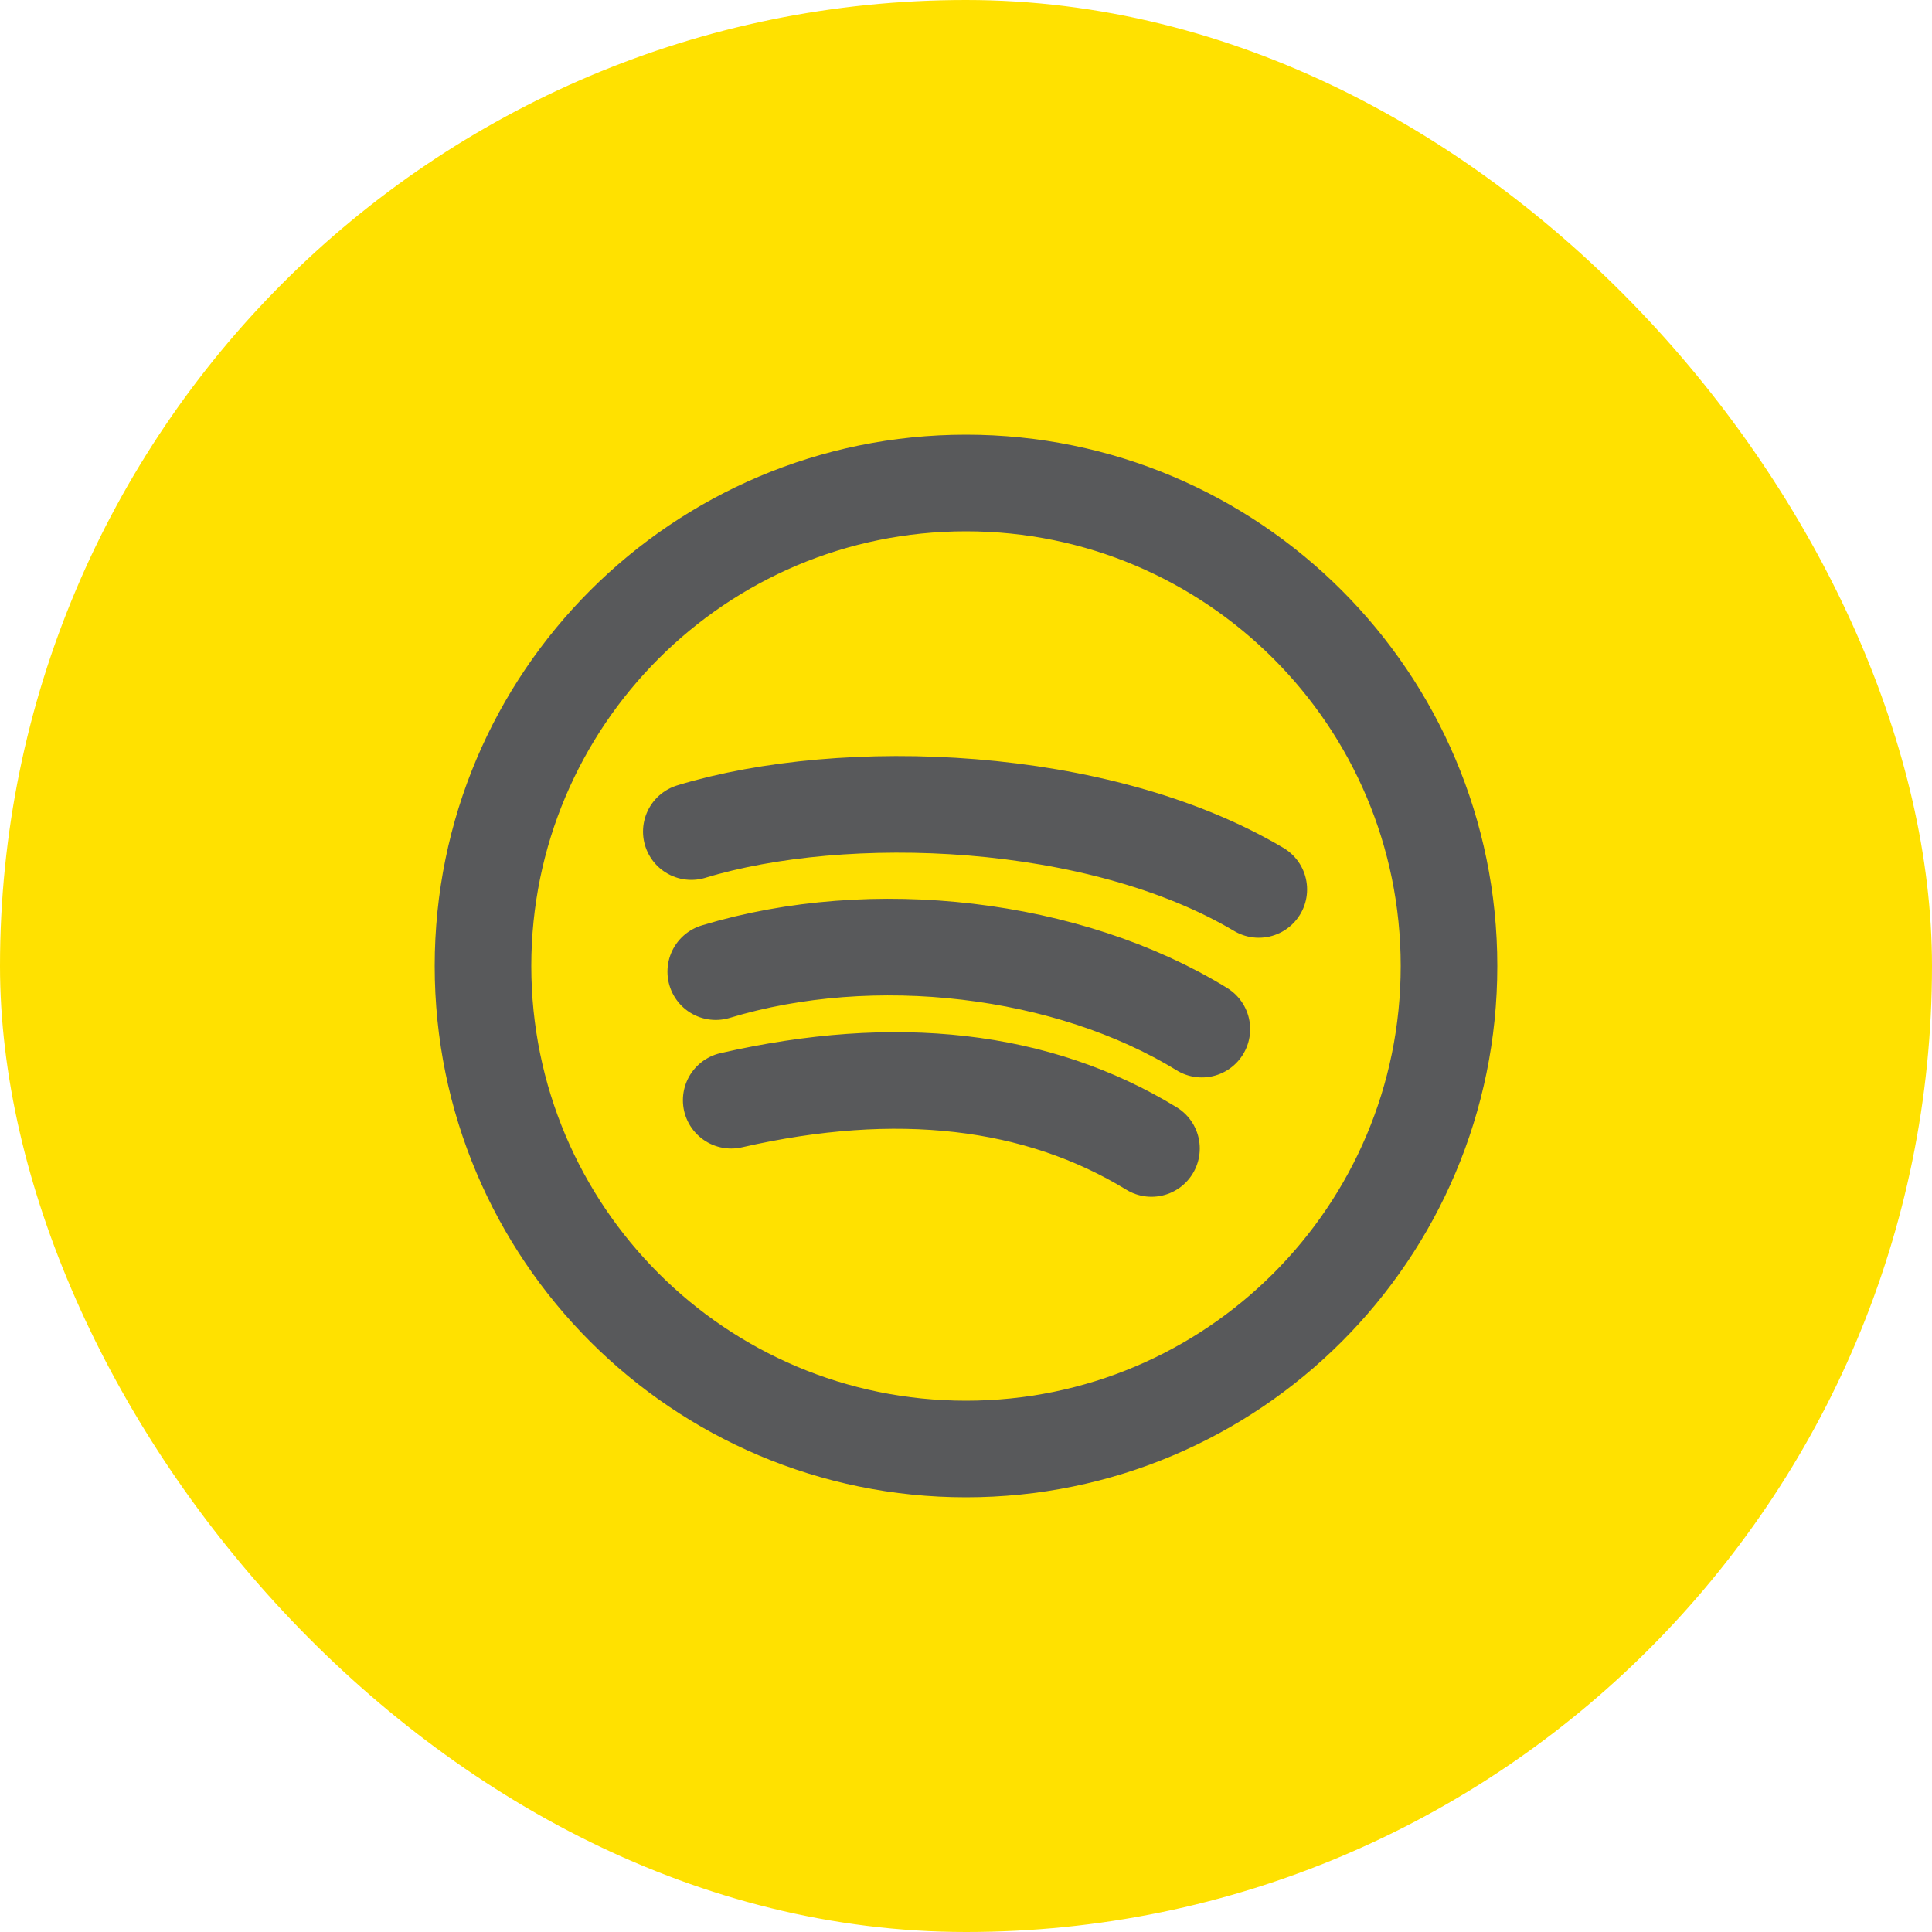 <svg width="40" height="40" viewBox="0 0 40 40" fill="none" xmlns="http://www.w3.org/2000/svg">
<rect width="40" height="40" rx="20" fill="#FFE100"/>
<path d="M15.139 22.779C18.551 21.999 21.478 22.335 23.84 23.778M14.819 20.117C18.073 19.13 22.117 19.608 24.883 21.307M14.313 17.217C17.477 16.256 22.738 16.442 26.062 18.415M30 20C30 25.523 25.523 30 20 30C14.477 30 10 25.523 10 20C10 14.477 14.477 10 20 10C25.523 10 30 14.477 30 20Z" stroke="#58595B" stroke-width="2" stroke-linecap="round" stroke-linejoin="round"/>
</svg>
